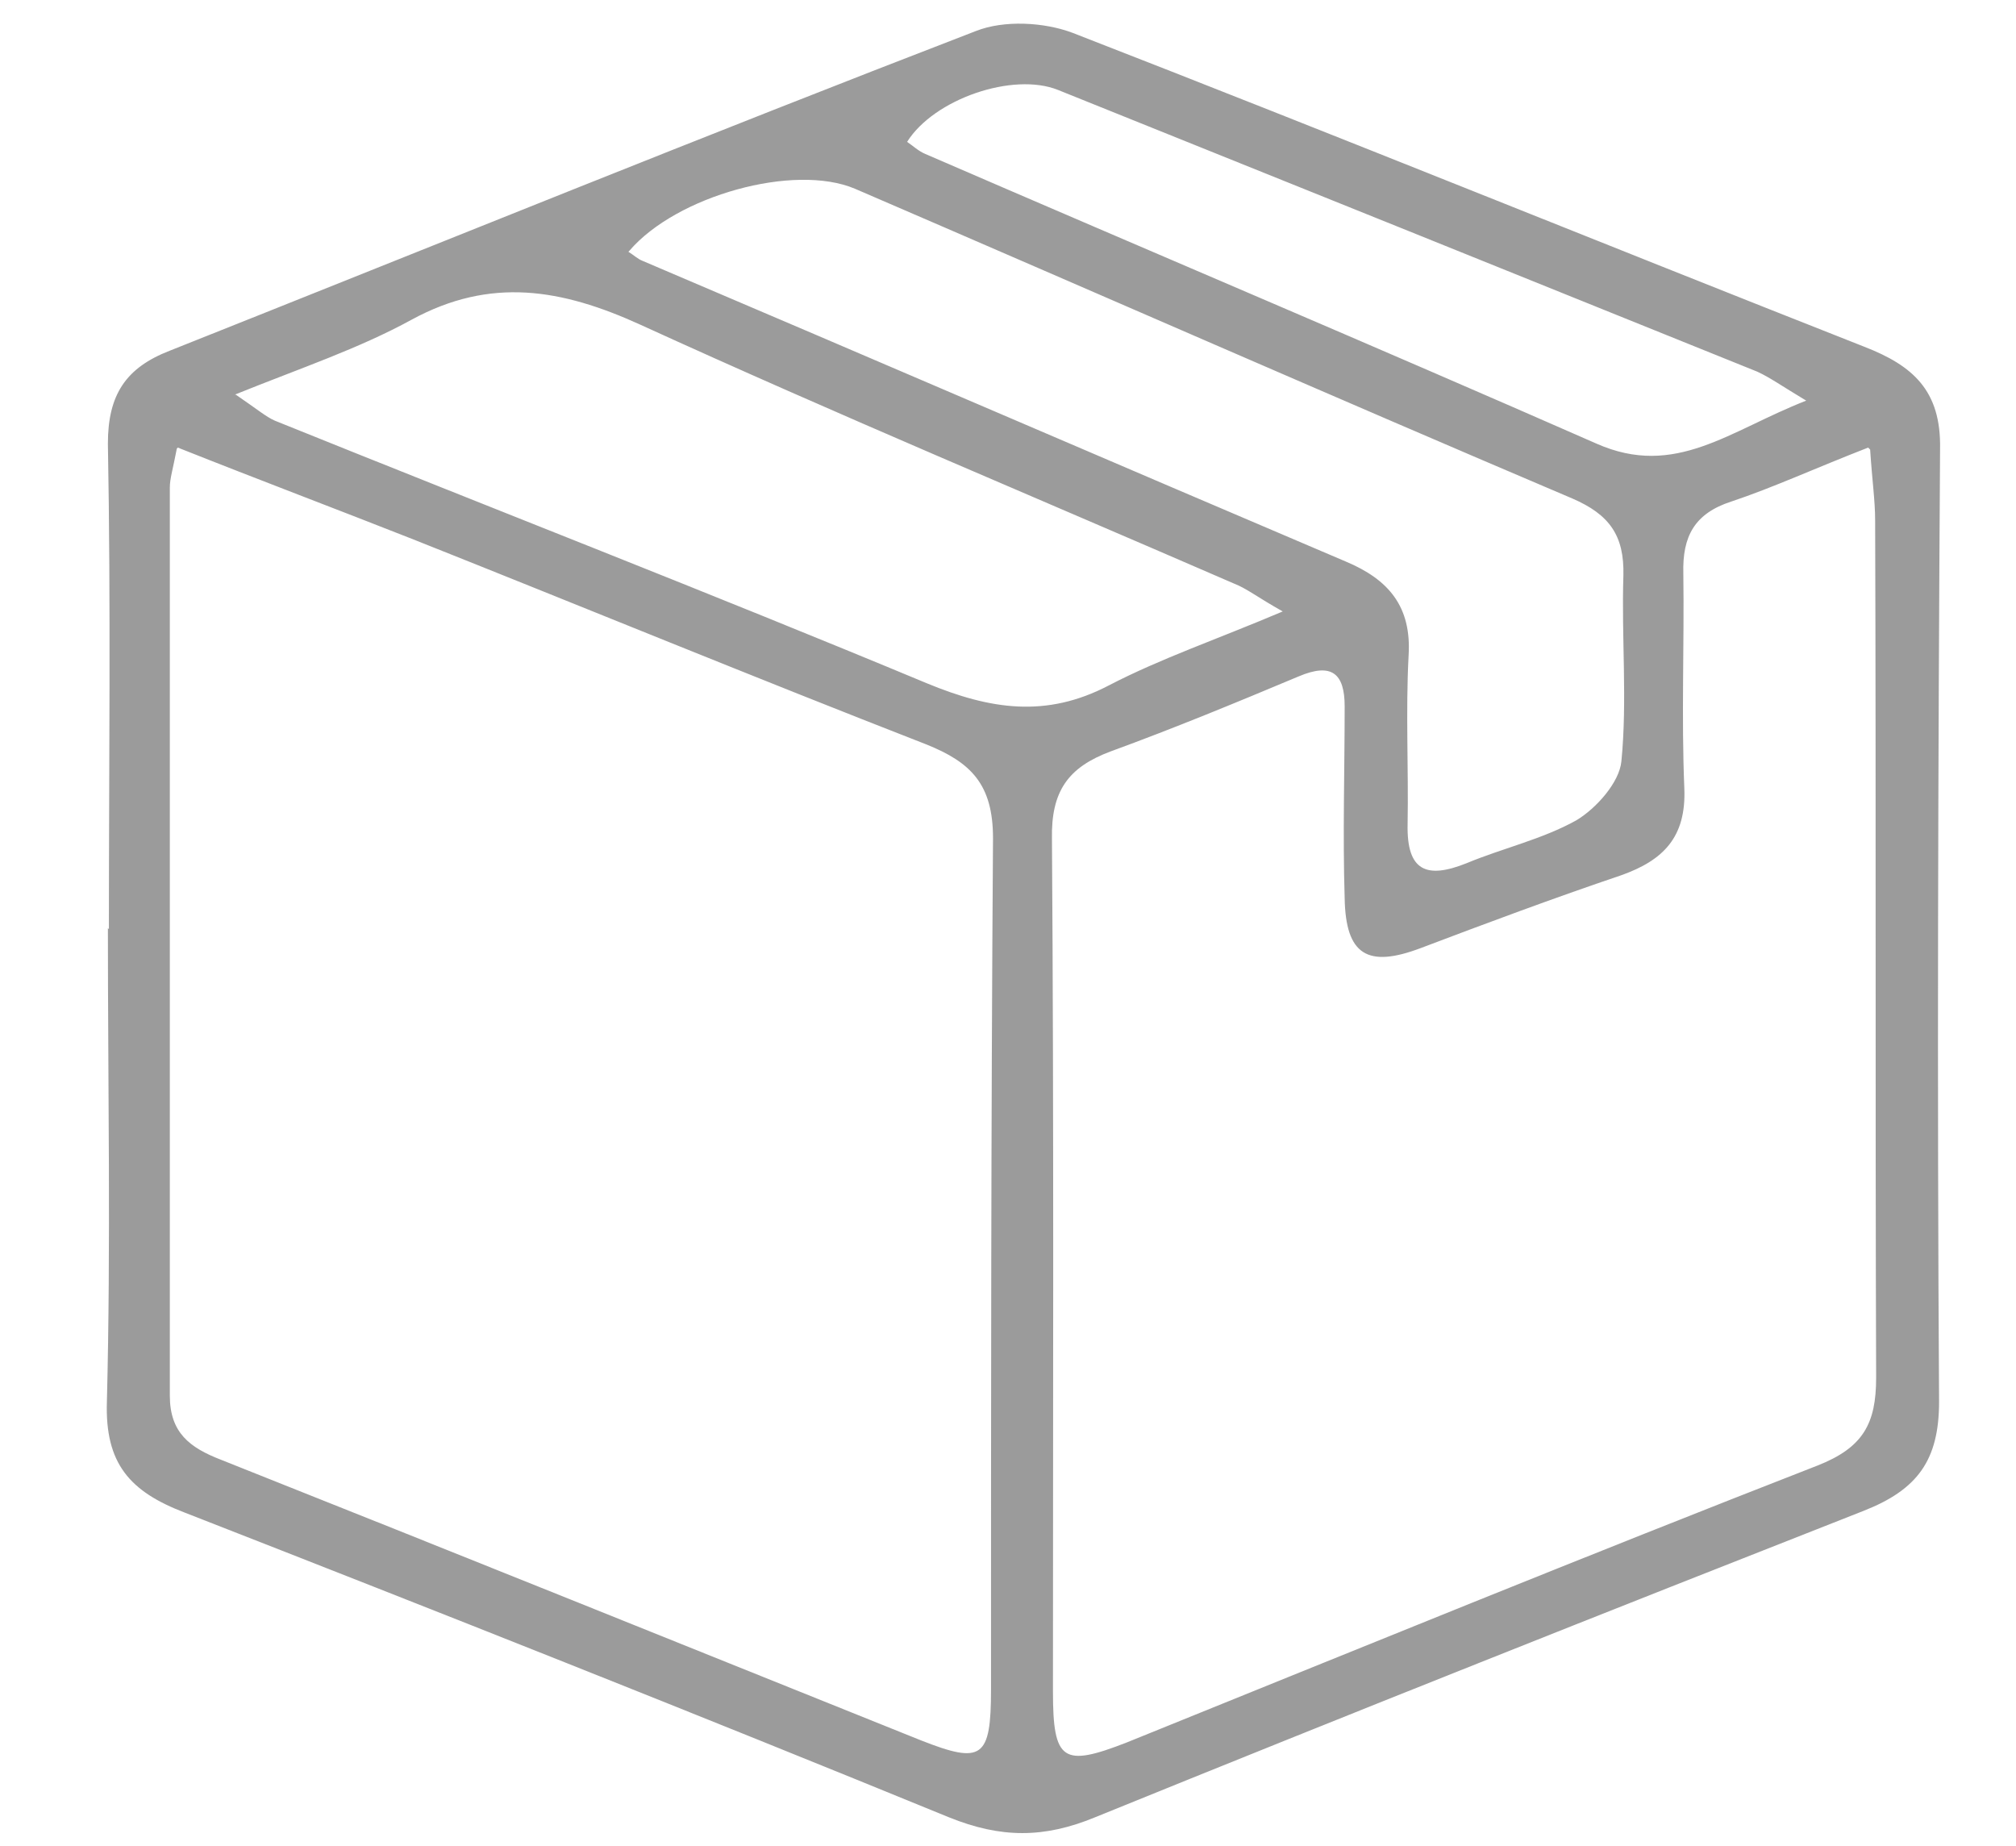 <svg xmlns="http://www.w3.org/2000/svg" viewBox="0 0 201.8 184.8"><defs><style>      .cls-1 {        fill: #9b9b9b;      }    </style></defs><g><g id="Calque_1"><g id="Calque_13"><path class="cls-1" d="M10.9,93c0-16.2.2-32.4-.1-48.6,0-4.9,1.8-7.6,6.2-9.3C43.9,24.4,70.7,13.5,97.7,3.1c2.8-1.1,6.8-.9,9.7.2,26.5,10.3,52.8,21,79.2,31.4,4.9,1.9,7.7,4.4,7.6,10.2-.2,31.8-.3,63.6-.1,95.4,0,5.9-2.2,8.8-7.5,10.9-25.7,10.1-51.4,20.3-77,30.7-5.1,2.1-9.4,2.1-14.6,0-25.4-10.4-50.9-20.5-76.5-30.5-5.5-2.1-8-4.9-7.8-11.1.4-15.8.1-31.6.1-47.4,0,0,0,0,0,0ZM17.7,44.9c-.4,2.1-.7,3-.7,3.9,0,30.3,0,60.6,0,90.9,0,3.7,2,5.2,5.1,6.4,23.4,9.3,46.7,18.7,70.1,28.1,6.1,2.4,7,1.8,7-5.1,0-28.4,0-56.8.2-85.2,0-5.4-2.2-7.6-6.7-9.4-17.2-6.7-34.2-13.7-51.3-20.5-7.6-3-15.3-5.9-23.6-9.2h0ZM187,44.8c-5.4,2.1-9.5,4-13.7,5.4-3.7,1.2-4.9,3.5-4.8,7.2.1,7.2-.2,14.3.1,21.5.2,4.9-2.1,7.2-6.3,8.7-6.8,2.3-13.5,4.8-20.1,7.3-5.3,2-7.5.7-7.6-5-.2-6.4,0-12.8,0-19.2,0-3.3-1.3-4.4-4.6-3-6.2,2.6-12.5,5.2-18.8,7.5-4.3,1.6-6,4-5.9,8.8.2,28.4.1,56.8.1,85.3,0,7,1,7.6,7.4,5.1,23-9.3,46-18.7,69.1-27.7,4.6-1.8,5.9-4.2,5.9-8.8-.1-28.6,0-57.2-.1-85.8,0-2-.3-4-.5-7.1h0ZM62.9,25.2c.5.3.9.7,1.4.9,23.5,10,46.9,20.1,70.4,30.1,4.3,1.8,6.6,4.5,6.3,9.4-.3,5.6,0,11.3-.1,16.9-.1,4.7,1.9,5.5,5.9,3.9,3.6-1.5,7.6-2.4,11-4.3,2-1.2,4.3-3.8,4.5-5.9.6-6.1,0-12.4.2-18.6.1-4-1.4-6.1-5.1-7.7-24-10.2-47.9-20.7-71.8-31-6.1-2.6-17.9.7-22.6,6.2h0ZM23.6,39.5c2.2,1.5,3,2.2,3.9,2.6,21.8,8.8,43.7,17.3,65.3,26.3,6.3,2.6,11.9,3.5,18.2.2,5.2-2.7,10.8-4.6,17.4-7.4-2.5-1.4-3.6-2.3-4.9-2.8-19.8-8.6-39.7-16.9-59.4-25.9-7.9-3.6-15-4.8-22.9-.5-5.3,2.9-11,4.8-17.7,7.5h0ZM180.8,40.1c-2.5-1.5-3.6-2.3-4.9-2.9-23.3-9.4-46.6-18.8-70-28.2-4.5-1.8-12.4.9-15.1,5.2.6.4,1.1.9,1.8,1.2,22.4,9.7,44.9,19.2,67.2,29,7.9,3.5,13.3-1.3,21-4.3h0Z"></path></g></g></g></svg>